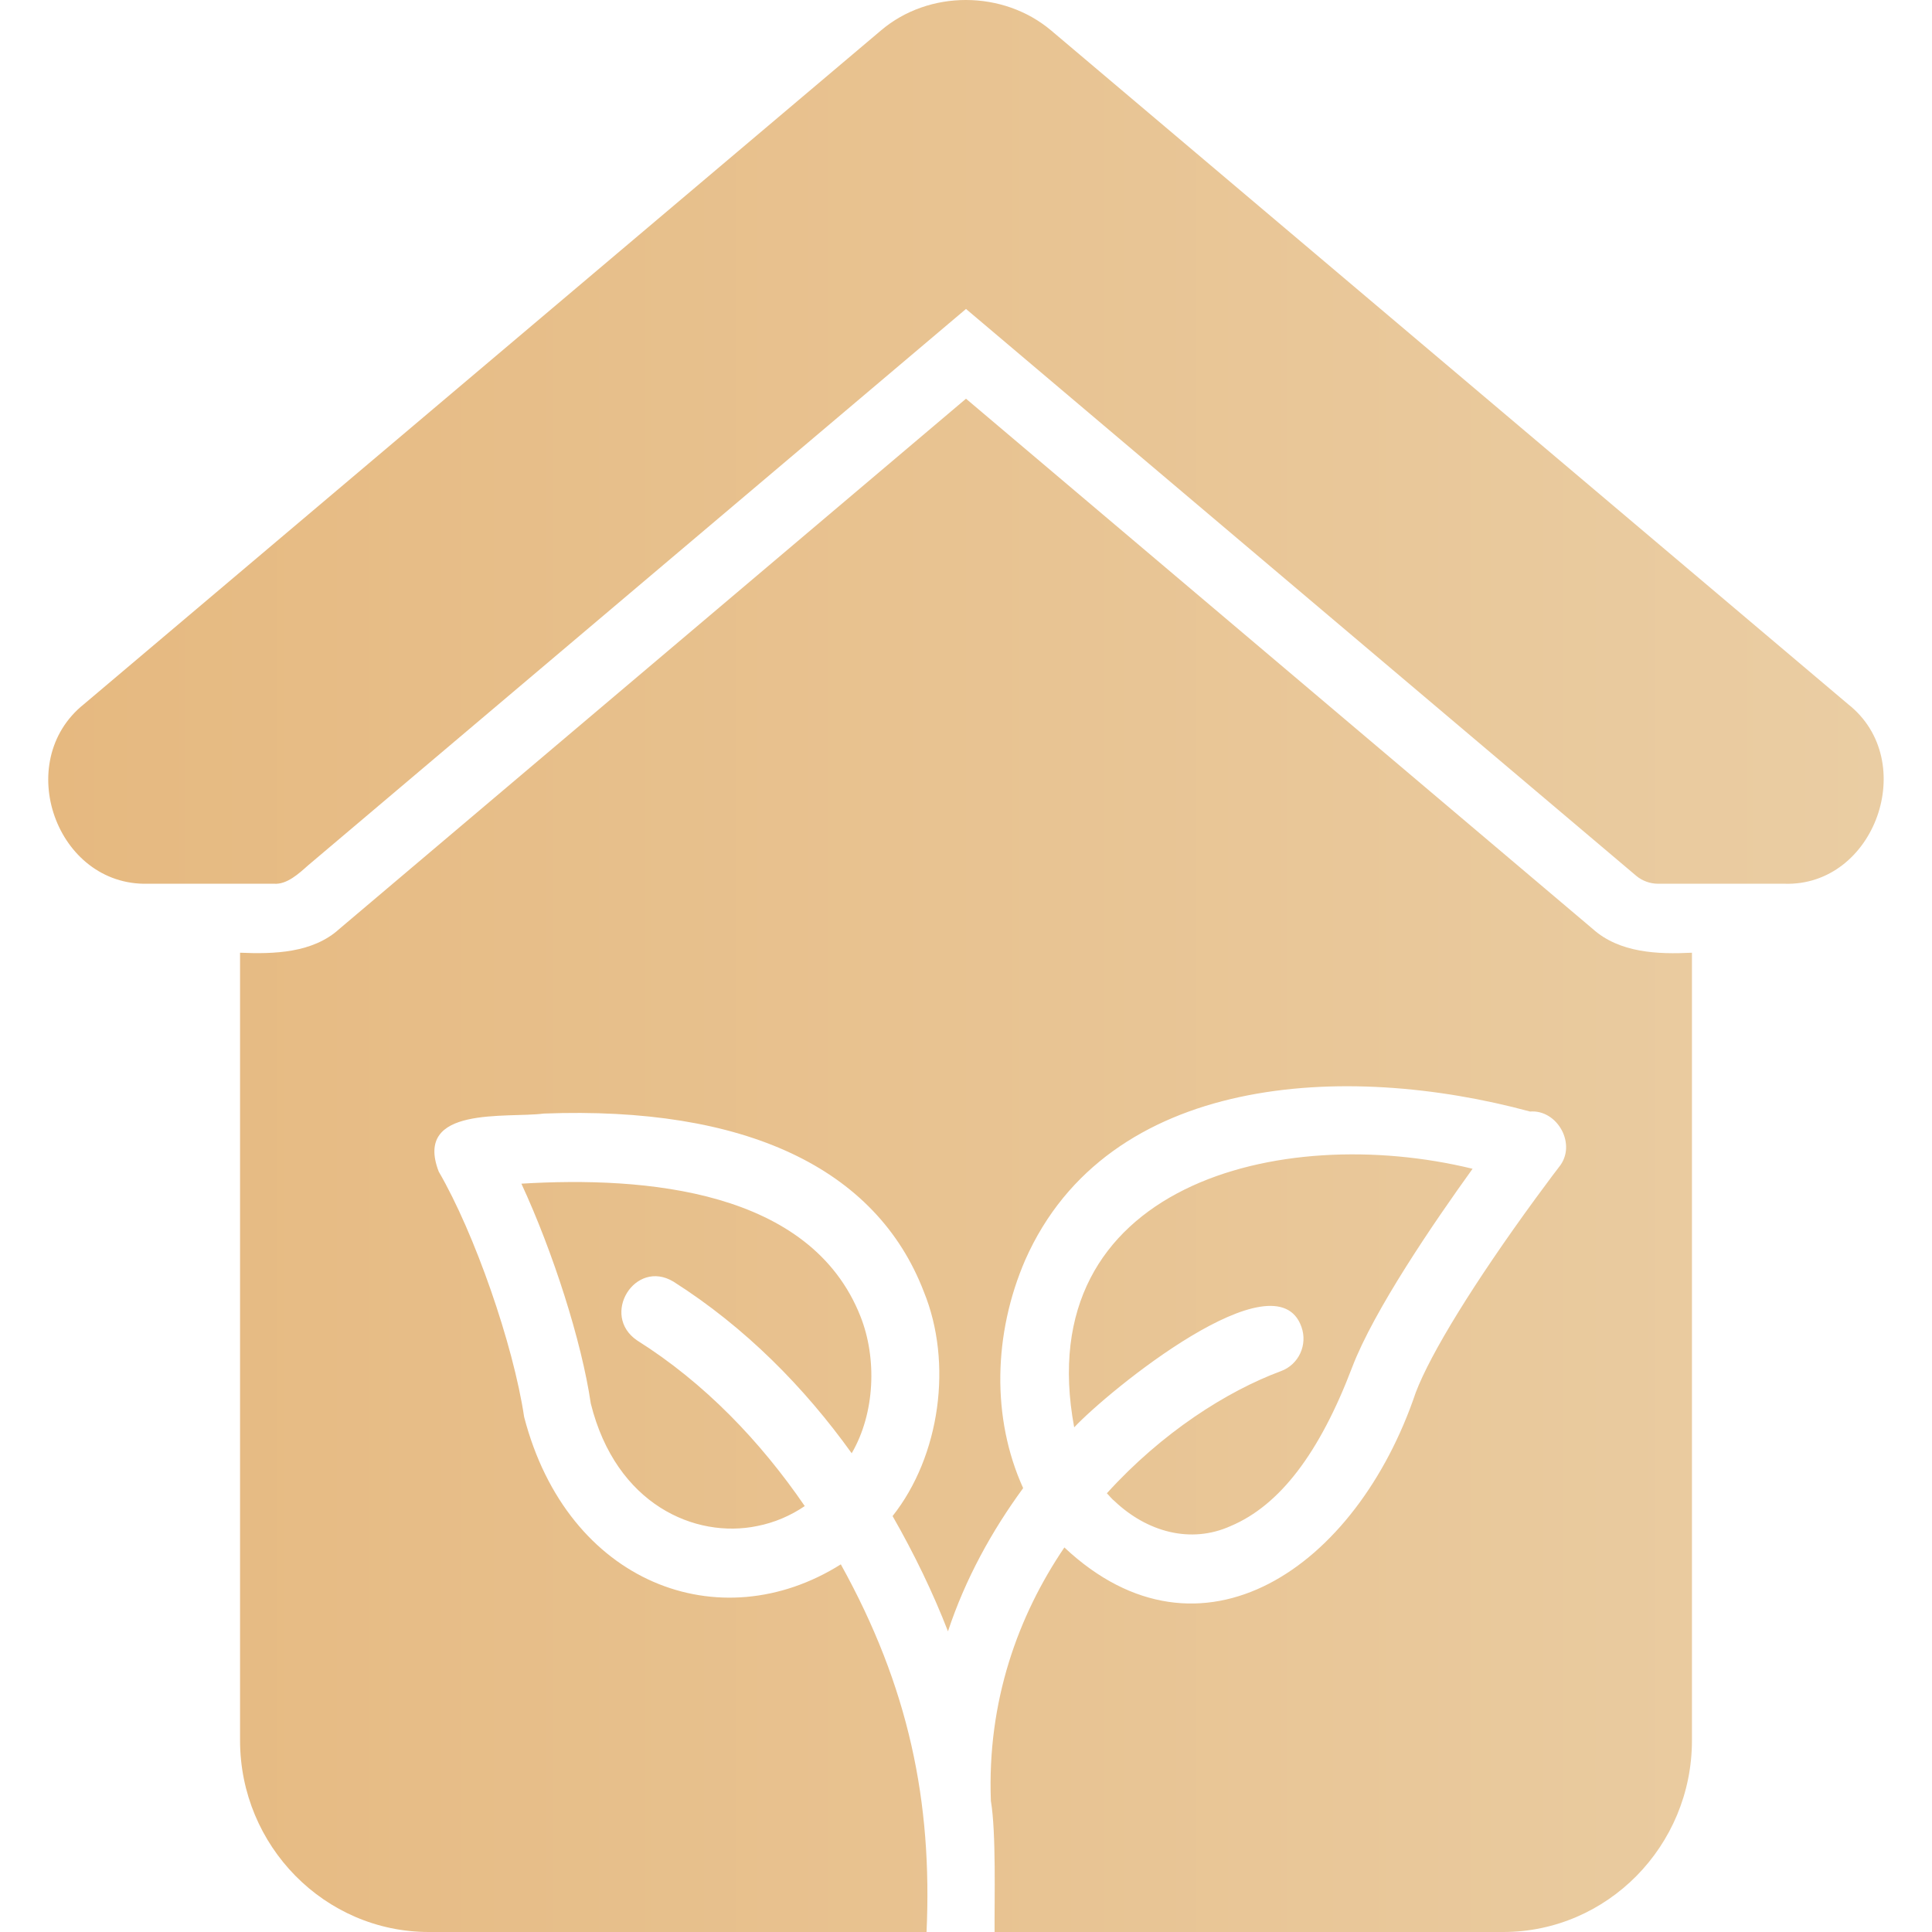 <svg width="24" height="24" viewBox="0 0 24 24" fill="none" xmlns="http://www.w3.org/2000/svg">
<g clip-path="url(#clip0_405_4)">
<path d="M22.164 10.978H20.596C20.499 10.978 20.401 10.943 20.325 10.879C18.29 9.156 14.065 5.587 12 3.838C12 3.838 3.827 10.75 3.827 10.75C3.715 10.85 3.564 10.99 3.405 10.978C3.405 10.978 1.837 10.978 1.837 10.978C0.699 11.008 0.152 9.461 1.042 8.748L10.944 0.378C11.54 -0.128 12.461 -0.124 13.057 0.378L22.958 8.748C23.851 9.452 23.291 11.017 22.164 10.978ZM8.366 15.921C9.258 16.488 9.993 17.234 10.58 18.053C10.872 17.553 10.894 16.871 10.69 16.355C10.07 14.779 8.016 14.611 6.477 14.704C6.87 15.553 7.225 16.659 7.339 17.435C7.652 18.692 8.636 19.116 9.406 18.957C9.621 18.915 9.82 18.829 9.997 18.709C9.444 17.902 8.751 17.178 7.914 16.651C7.455 16.338 7.888 15.633 8.366 15.921ZM15.914 17.032C15.242 17.281 14.434 17.795 13.75 18.55C13.784 18.584 13.809 18.619 13.847 18.649C14.245 19.026 14.787 19.183 15.288 18.957C15.897 18.7 16.391 18.053 16.797 16.985C17.067 16.277 17.811 15.188 18.293 14.519C15.9 13.934 12.785 14.726 13.344 17.731C13.774 17.273 15.85 15.581 16.167 16.483C16.247 16.706 16.133 16.951 15.914 17.032ZM19.785 11.539L12 4.953L4.216 11.539C3.886 11.84 3.402 11.853 2.982 11.835C2.982 11.835 2.982 21.62 2.982 21.62C2.982 22.932 4.034 24 5.327 24H11.51C11.583 22.38 11.289 20.954 10.445 19.433C8.942 20.379 7.05 19.675 6.511 17.602C6.376 16.698 5.894 15.317 5.45 14.554C5.134 13.731 6.294 13.893 6.756 13.833C9.253 13.739 10.885 14.507 11.476 16.046C11.838 16.931 11.679 18.087 11.088 18.833C11.358 19.305 11.59 19.785 11.776 20.265C11.992 19.613 12.321 19.017 12.71 18.486C12.316 17.617 12.339 16.569 12.736 15.651C13.761 13.337 16.714 13.186 19.007 13.808C19.347 13.78 19.595 14.22 19.366 14.498C19.362 14.502 19.248 14.652 19.075 14.888C18.314 15.93 17.773 16.809 17.587 17.298C16.851 19.479 14.912 20.81 13.222 19.223C12.647 20.072 12.262 21.131 12.309 22.371C12.376 22.768 12.352 23.597 12.355 24C12.355 24 18.673 24 18.673 24C19.966 24 21.018 22.932 21.018 21.62V11.835C20.593 11.856 20.118 11.838 19.785 11.539Z" fill="url(#paint0_linear_405_4)"/>
</g>
<defs>
<linearGradient id="paint0_linear_405_4" x1="0.6" y1="12" x2="23.4" y2="12" gradientUnits="userSpaceOnUse">
<stop stop-color="#E6B980"/>
<stop offset="1" stop-color="#EACDA3"/>
</linearGradient>
<clipPath id="clip0_405_4">
<rect width="24" height="24" fill="white"/>
</clipPath>
</defs>
</svg>
